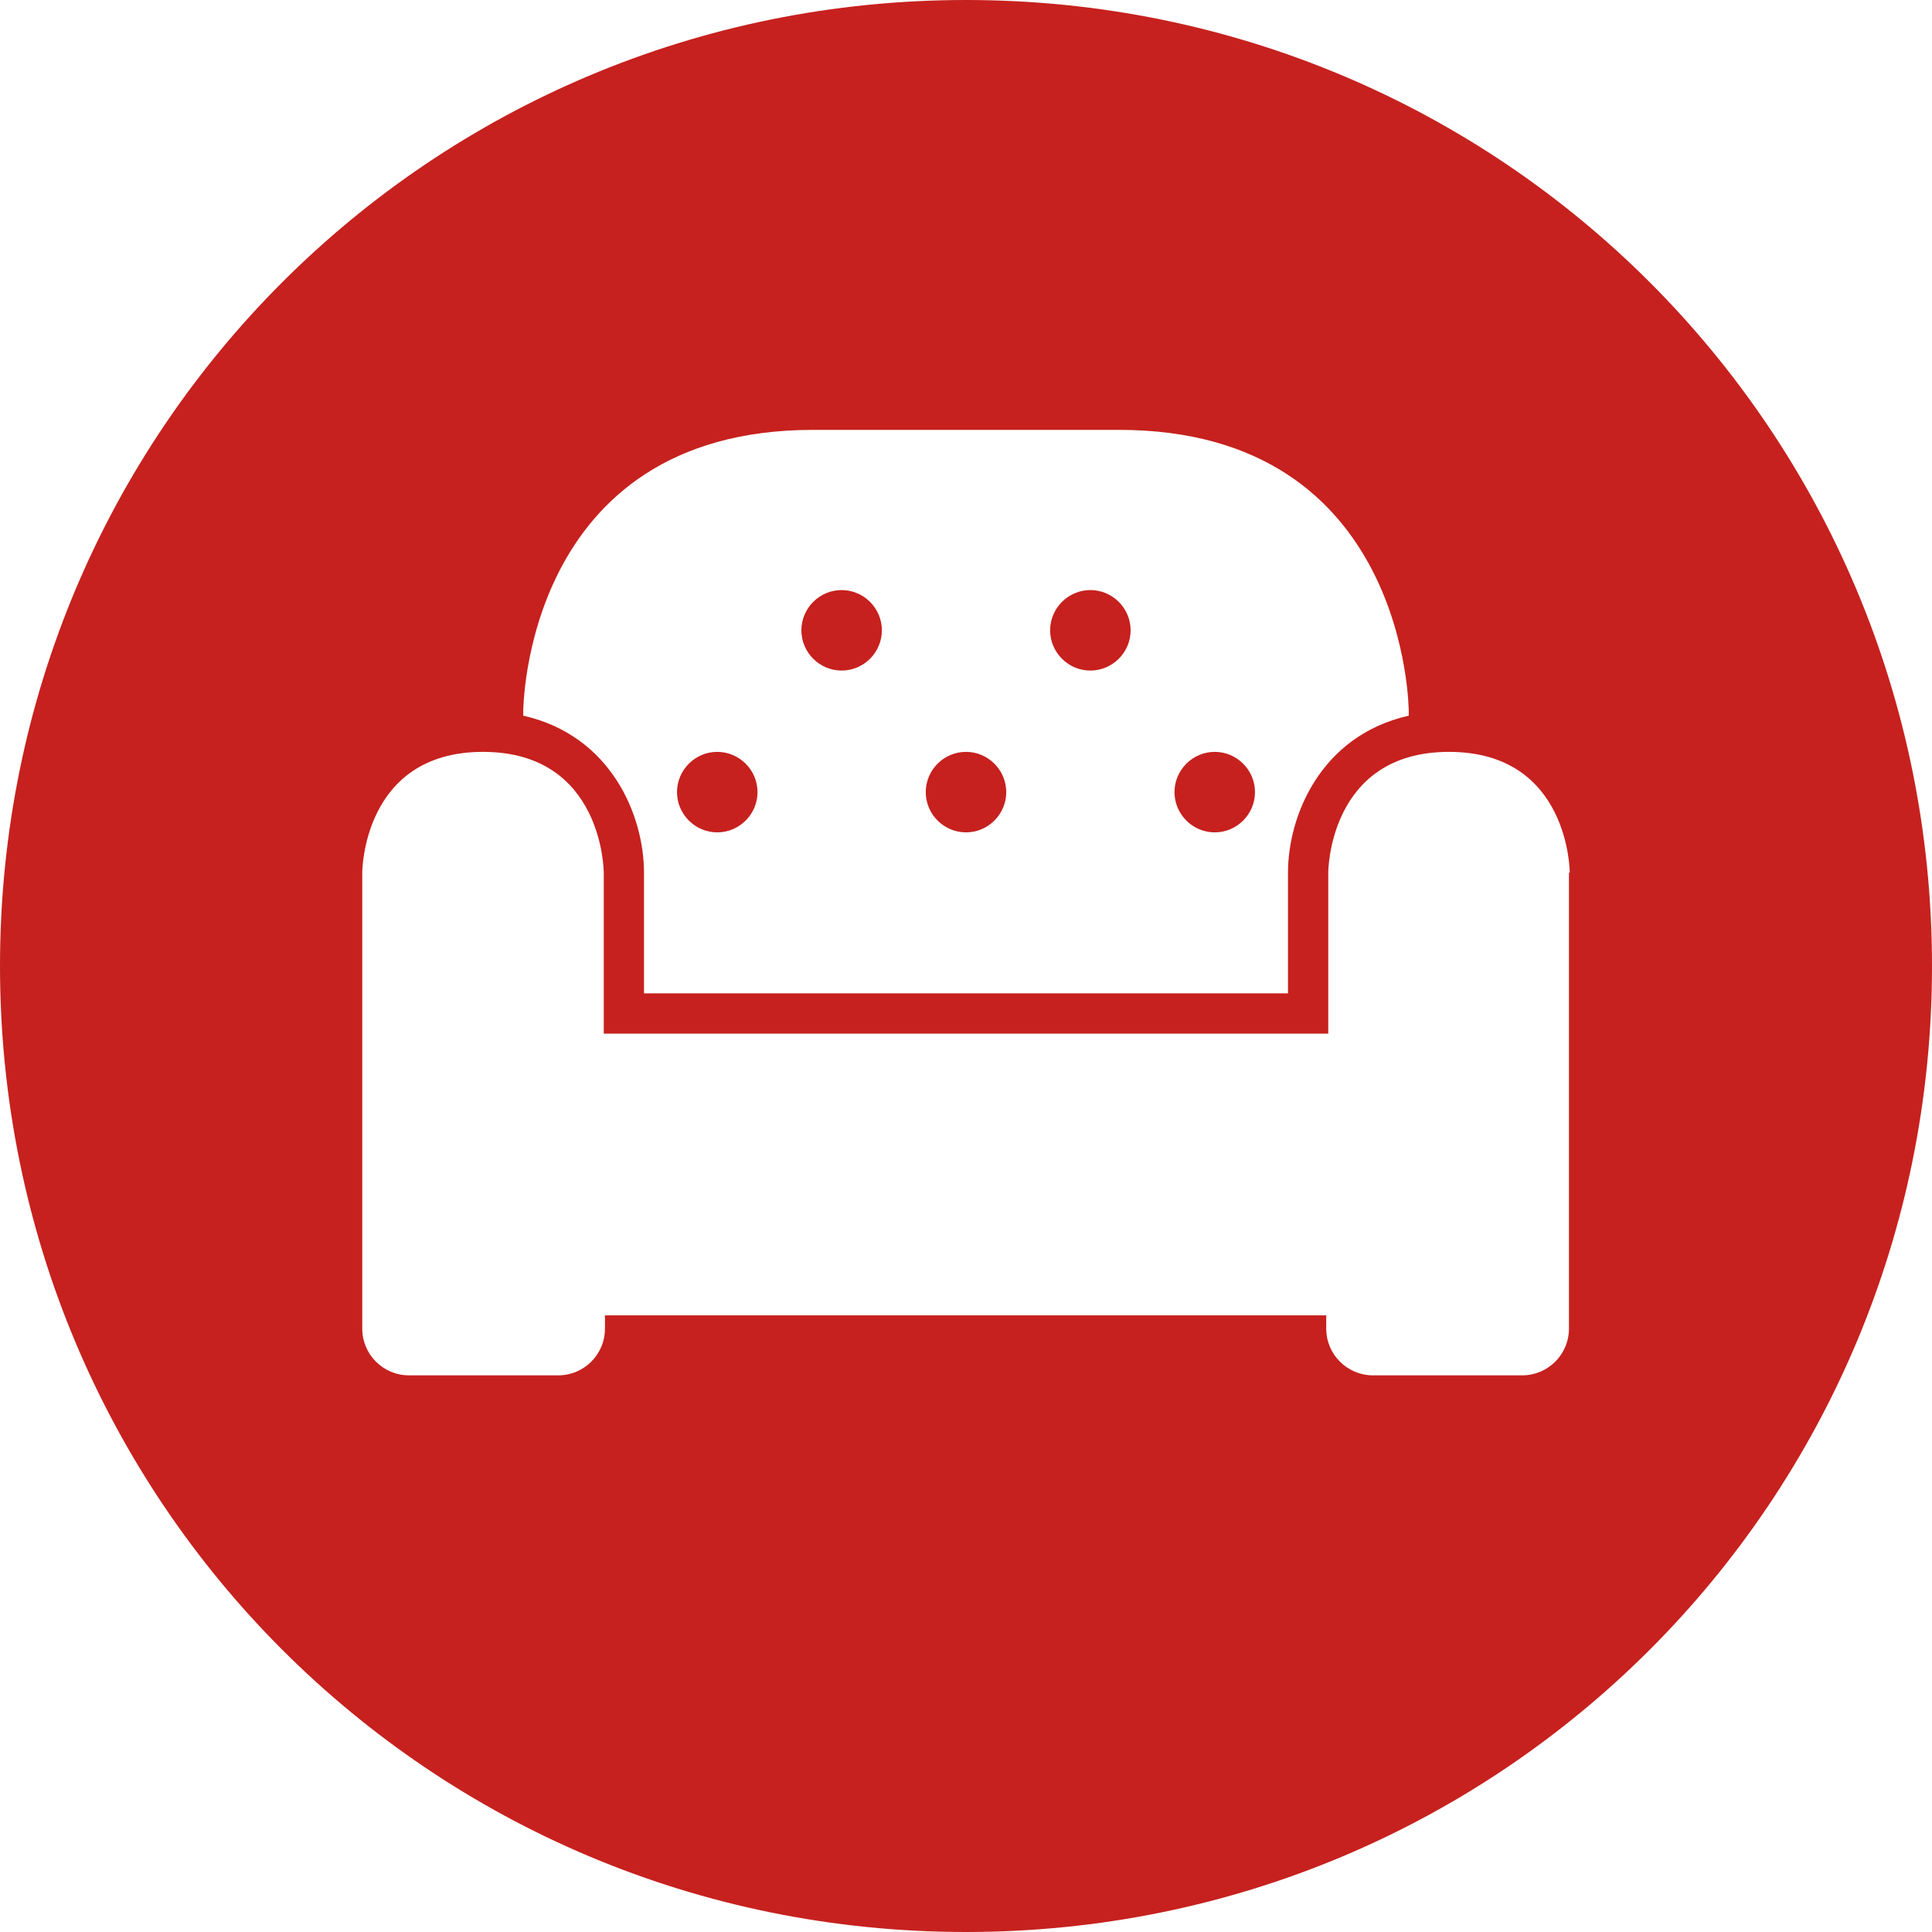 <svg width="24" height="24" viewBox="0 0 24 24" fill="none" xmlns="http://www.w3.org/2000/svg">
<g clip-path="url(#clip0_2152_6860)">
<path d="M8.41 9.84C8.41 9.565 8.635 9.34 8.91 9.34C9.185 9.34 9.41 9.565 9.41 9.84C9.41 10.115 9.185 10.34 8.91 10.34C8.635 10.34 8.41 10.115 8.41 9.84ZM12 10.34C12.275 10.34 12.5 10.115 12.5 9.84C12.5 9.565 12.275 9.34 12 9.34C11.725 9.34 11.5 9.565 11.5 9.84C11.5 10.115 11.725 10.34 12 10.34ZM10.455 8.33C10.73 8.33 10.955 8.105 10.955 7.83C10.955 7.555 10.73 7.33 10.455 7.33C10.18 7.33 9.955 7.555 9.955 7.83C9.955 8.105 10.18 8.33 10.455 8.33ZM15.09 10.34C15.365 10.34 15.59 10.115 15.59 9.84C15.59 9.565 15.365 9.34 15.09 9.34C14.815 9.34 14.59 9.565 14.59 9.84C14.59 10.115 14.815 10.34 15.09 10.34ZM24 12C24 18.65 18.65 24 12 24C5.35 24 0 18.65 0 12C0 5.35 5.35 0 12 0C18.65 0 24 5.35 24 12ZM6.5 8.89C7.6 9.14 8 10.14 8 10.84V12.34H16V10.84C16 10.14 16.4 9.14 17.5 8.89V8.84C17.5 8.84 17.5 5.34 13.9 5.34H10.1C6.5 5.34 6.5 8.84 6.5 8.84V8.89ZM19.5 10.84C19.5 10.84 19.5 9.34 18 9.34C16.5 9.34 16.5 10.84 16.5 10.84V12.84H7.5V10.84C7.5 10.84 7.5 9.34 6 9.34C4.5 9.34 4.5 10.84 4.5 10.84V13.15C4.5 13.815 4.5 14.36 4.5 14.34V16.505C4.5 16.825 4.76 17.085 5.08 17.085H6.935C7.255 17.085 7.515 16.825 7.515 16.505V16.34H16.475V16.505C16.475 16.825 16.735 17.085 17.055 17.085H18.91C19.23 17.085 19.49 16.825 19.49 16.505V10.84H19.5ZM13.545 8.33C13.82 8.33 14.045 8.105 14.045 7.83C14.045 7.555 13.82 7.33 13.545 7.33C13.27 7.33 13.045 7.555 13.045 7.83C13.045 8.105 13.27 8.33 13.545 8.33Z" fill="#C6211E"></path>
</g>
<defs>
<clipPath id="clip0_2152_6860">
<rect width="24" height="24" fill="white"></rect>
</clipPath>
</defs>
</svg>
